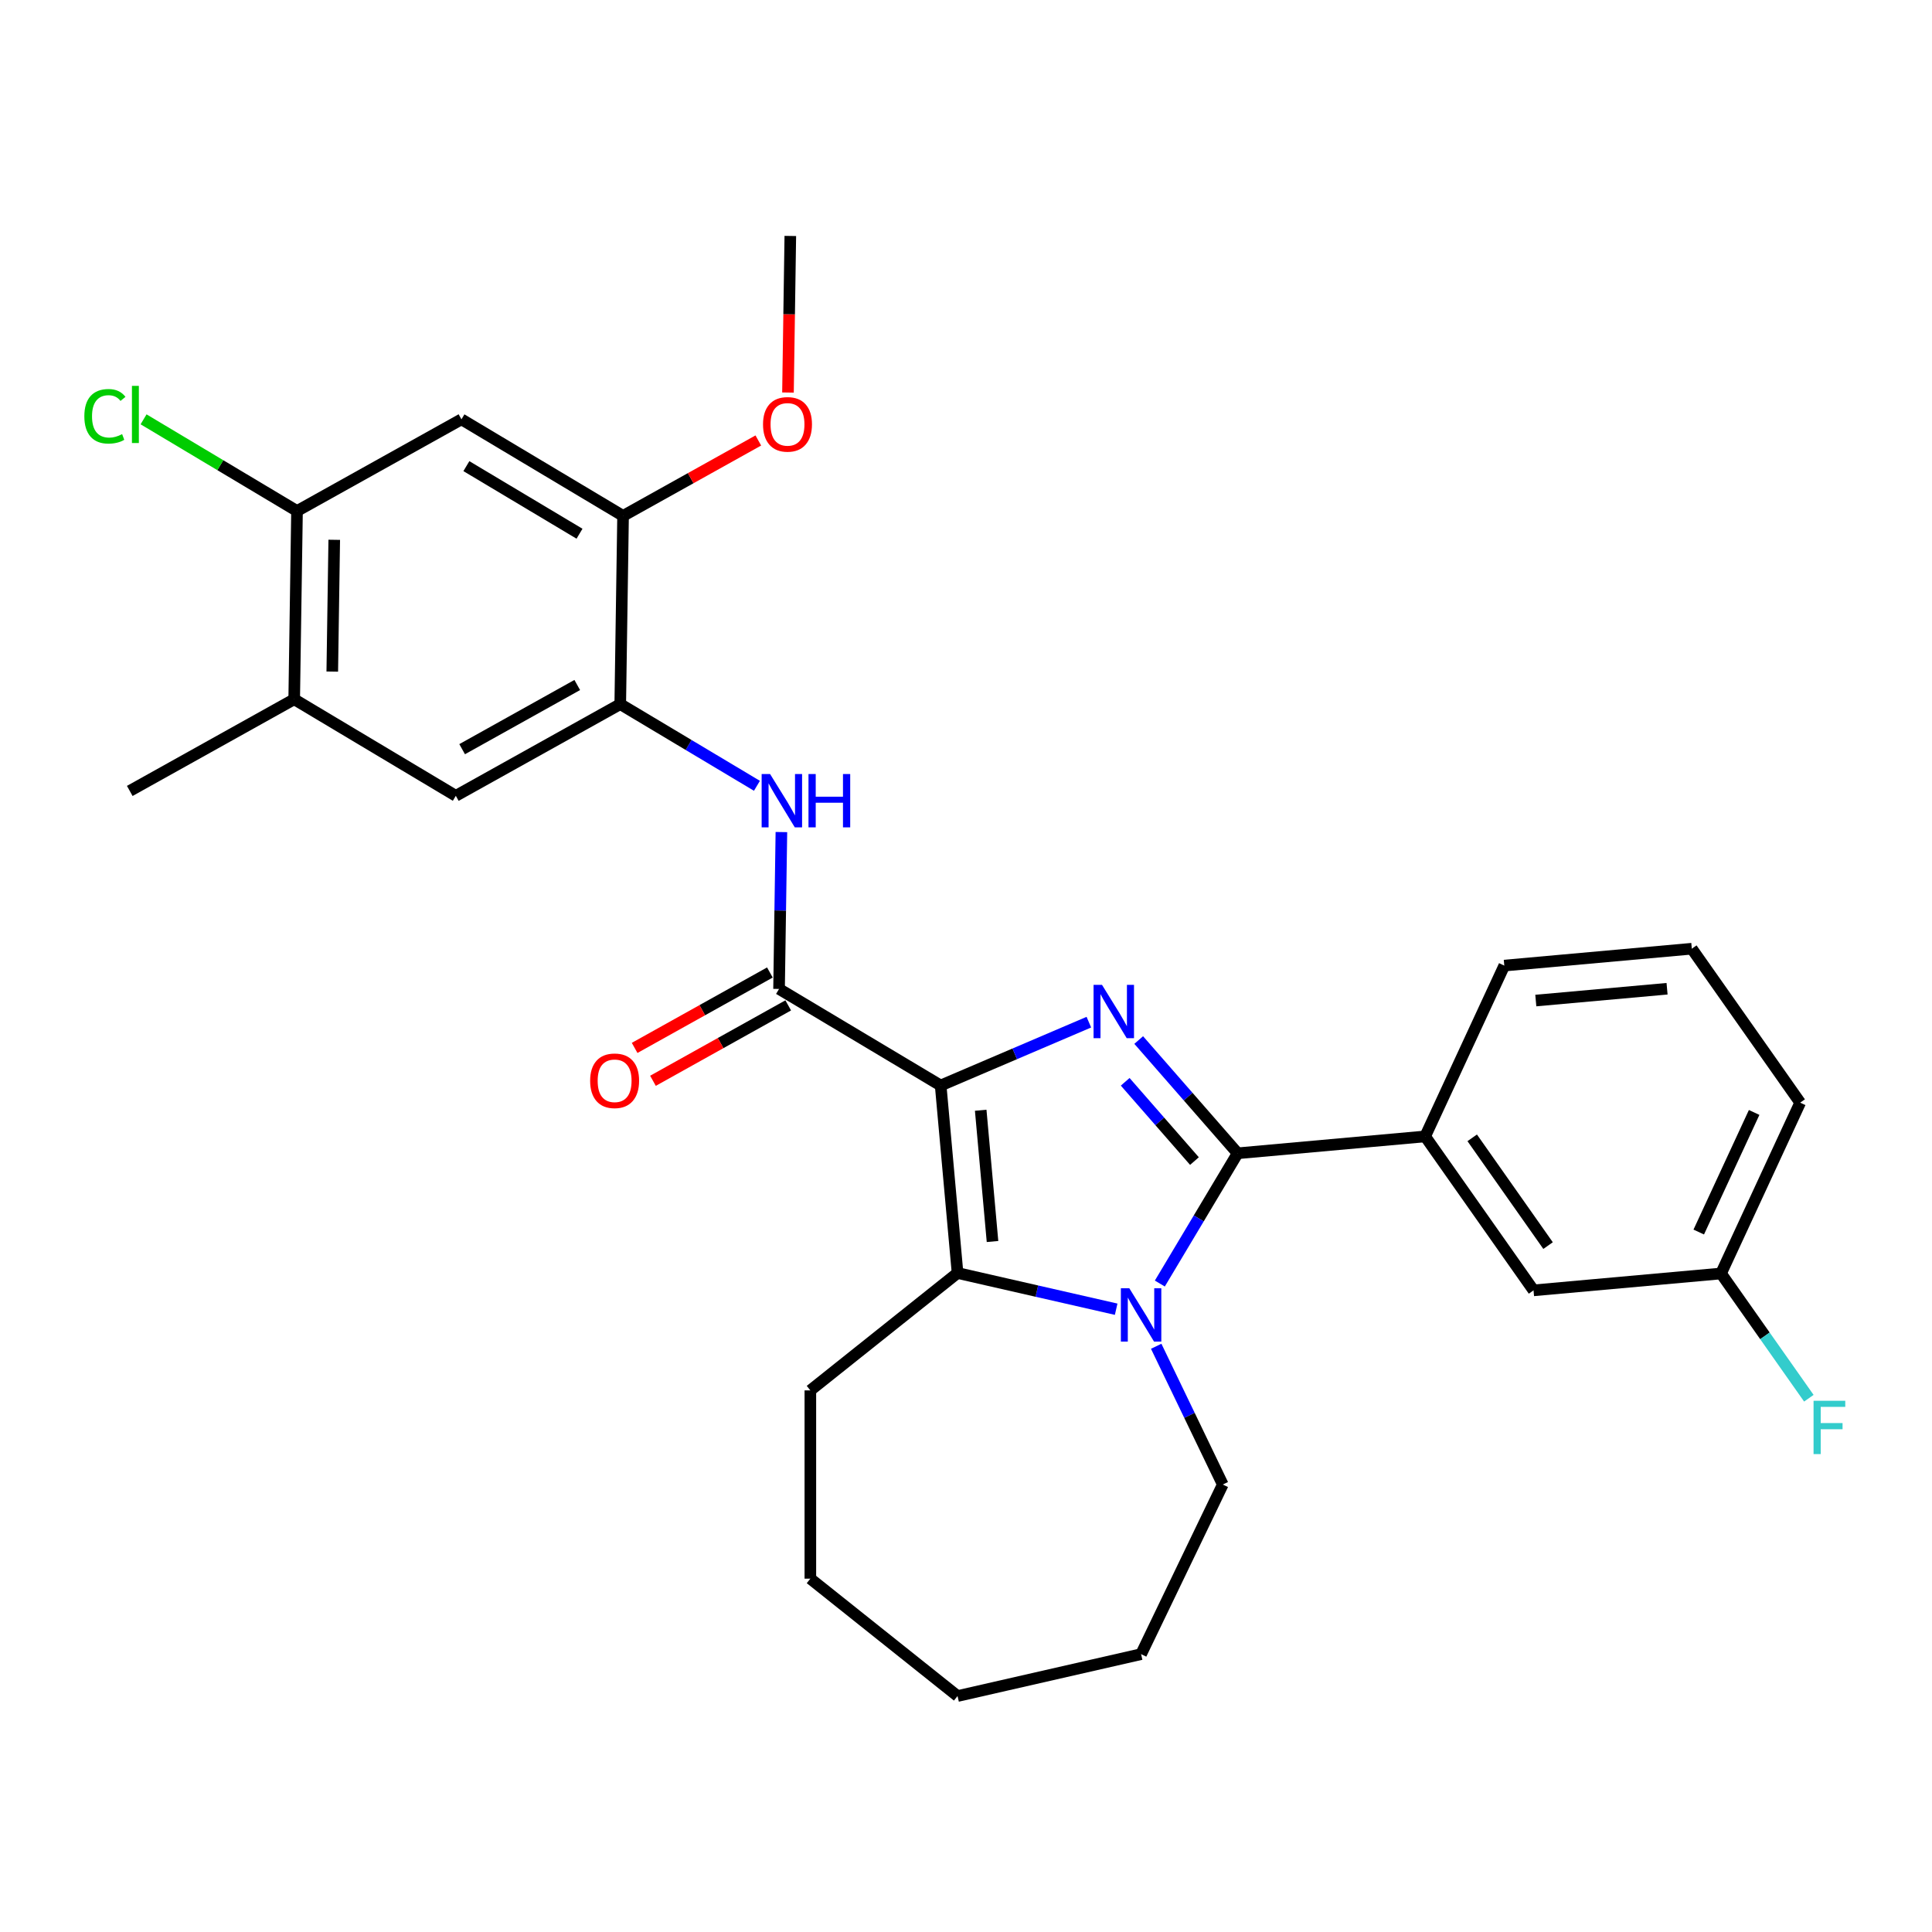 <?xml version='1.0' encoding='iso-8859-1'?>
<svg version='1.1' baseProfile='full'
              xmlns='http://www.w3.org/2000/svg'
                      xmlns:rdkit='http://www.rdkit.org/xml'
                      xmlns:xlink='http://www.w3.org/1999/xlink'
                  xml:space='preserve'
width='1000px' height='1000px' viewBox='0 0 1000 1000'>
<!-- END OF HEADER -->
<rect style='opacity:1.0;fill:#FFFFFF;stroke:none' width='1000' height='1000' x='0' y='0'> </rect>
<path class='bond-0' d='M 486.888,561.854 L 525.24,545.462' style='fill:none;fill-rule:evenodd;stroke:#000000;stroke-width:6px;stroke-linecap:butt;stroke-linejoin:miter;stroke-opacity:1' />
<path class='bond-0' d='M 525.24,545.462 L 563.591,529.07' style='fill:none;fill-rule:evenodd;stroke:#0000FF;stroke-width:6px;stroke-linecap:butt;stroke-linejoin:miter;stroke-opacity:1' />
<path class='bond-3' d='M 486.888,561.854 L 495.623,658.908' style='fill:none;fill-rule:evenodd;stroke:#000000;stroke-width:6px;stroke-linecap:butt;stroke-linejoin:miter;stroke-opacity:1' />
<path class='bond-3' d='M 507.61,574.665 L 513.724,642.603' style='fill:none;fill-rule:evenodd;stroke:#000000;stroke-width:6px;stroke-linecap:butt;stroke-linejoin:miter;stroke-opacity:1' />
<path class='bond-4' d='M 486.888,561.854 L 403.236,511.874' style='fill:none;fill-rule:evenodd;stroke:#000000;stroke-width:6px;stroke-linecap:butt;stroke-linejoin:miter;stroke-opacity:1' />
<path class='bond-1' d='M 589.395,538.323 L 615.001,567.631' style='fill:none;fill-rule:evenodd;stroke:#0000FF;stroke-width:6px;stroke-linecap:butt;stroke-linejoin:miter;stroke-opacity:1' />
<path class='bond-1' d='M 615.001,567.631 L 640.607,596.939' style='fill:none;fill-rule:evenodd;stroke:#000000;stroke-width:6px;stroke-linecap:butt;stroke-linejoin:miter;stroke-opacity:1' />
<path class='bond-1' d='M 582.4,559.938 L 600.324,580.454' style='fill:none;fill-rule:evenodd;stroke:#0000FF;stroke-width:6px;stroke-linecap:butt;stroke-linejoin:miter;stroke-opacity:1' />
<path class='bond-1' d='M 600.324,580.454 L 618.248,600.97' style='fill:none;fill-rule:evenodd;stroke:#000000;stroke-width:6px;stroke-linecap:butt;stroke-linejoin:miter;stroke-opacity:1' />
<path class='bond-7' d='M 640.607,596.939 L 737.661,588.204' style='fill:none;fill-rule:evenodd;stroke:#000000;stroke-width:6px;stroke-linecap:butt;stroke-linejoin:miter;stroke-opacity:1' />
<path class='bond-29' d='M 640.607,596.939 L 620.467,630.649' style='fill:none;fill-rule:evenodd;stroke:#000000;stroke-width:6px;stroke-linecap:butt;stroke-linejoin:miter;stroke-opacity:1' />
<path class='bond-29' d='M 620.467,630.649 L 600.327,664.358' style='fill:none;fill-rule:evenodd;stroke:#0000FF;stroke-width:6px;stroke-linecap:butt;stroke-linejoin:miter;stroke-opacity:1' />
<path class='bond-2' d='M 577.725,677.647 L 536.674,668.278' style='fill:none;fill-rule:evenodd;stroke:#0000FF;stroke-width:6px;stroke-linecap:butt;stroke-linejoin:miter;stroke-opacity:1' />
<path class='bond-2' d='M 536.674,668.278 L 495.623,658.908' style='fill:none;fill-rule:evenodd;stroke:#000000;stroke-width:6px;stroke-linecap:butt;stroke-linejoin:miter;stroke-opacity:1' />
<path class='bond-15' d='M 598.445,696.827 L 615.676,732.608' style='fill:none;fill-rule:evenodd;stroke:#0000FF;stroke-width:6px;stroke-linecap:butt;stroke-linejoin:miter;stroke-opacity:1' />
<path class='bond-15' d='M 615.676,732.608 L 632.907,768.389' style='fill:none;fill-rule:evenodd;stroke:#000000;stroke-width:6px;stroke-linecap:butt;stroke-linejoin:miter;stroke-opacity:1' />
<path class='bond-18' d='M 495.623,658.908 L 419.437,719.665' style='fill:none;fill-rule:evenodd;stroke:#000000;stroke-width:6px;stroke-linecap:butt;stroke-linejoin:miter;stroke-opacity:1' />
<path class='bond-5' d='M 403.236,511.874 L 403.843,471.273' style='fill:none;fill-rule:evenodd;stroke:#000000;stroke-width:6px;stroke-linecap:butt;stroke-linejoin:miter;stroke-opacity:1' />
<path class='bond-5' d='M 403.843,471.273 L 404.45,430.673' style='fill:none;fill-rule:evenodd;stroke:#0000FF;stroke-width:6px;stroke-linecap:butt;stroke-linejoin:miter;stroke-opacity:1' />
<path class='bond-13' d='M 398.49,503.363 L 363.487,522.88' style='fill:none;fill-rule:evenodd;stroke:#000000;stroke-width:6px;stroke-linecap:butt;stroke-linejoin:miter;stroke-opacity:1' />
<path class='bond-13' d='M 363.487,522.88 L 328.484,542.396' style='fill:none;fill-rule:evenodd;stroke:#FF0000;stroke-width:6px;stroke-linecap:butt;stroke-linejoin:miter;stroke-opacity:1' />
<path class='bond-13' d='M 407.981,520.385 L 372.978,539.902' style='fill:none;fill-rule:evenodd;stroke:#000000;stroke-width:6px;stroke-linecap:butt;stroke-linejoin:miter;stroke-opacity:1' />
<path class='bond-13' d='M 372.978,539.902 L 337.975,559.419' style='fill:none;fill-rule:evenodd;stroke:#FF0000;stroke-width:6px;stroke-linecap:butt;stroke-linejoin:miter;stroke-opacity:1' />
<path class='bond-6' d='M 391.791,406.73 L 356.416,385.594' style='fill:none;fill-rule:evenodd;stroke:#0000FF;stroke-width:6px;stroke-linecap:butt;stroke-linejoin:miter;stroke-opacity:1' />
<path class='bond-6' d='M 356.416,385.594 L 321.04,364.458' style='fill:none;fill-rule:evenodd;stroke:#000000;stroke-width:6px;stroke-linecap:butt;stroke-linejoin:miter;stroke-opacity:1' />
<path class='bond-9' d='M 321.04,364.458 L 322.498,267.022' style='fill:none;fill-rule:evenodd;stroke:#000000;stroke-width:6px;stroke-linecap:butt;stroke-linejoin:miter;stroke-opacity:1' />
<path class='bond-11' d='M 321.04,364.458 L 235.93,411.913' style='fill:none;fill-rule:evenodd;stroke:#000000;stroke-width:6px;stroke-linecap:butt;stroke-linejoin:miter;stroke-opacity:1' />
<path class='bond-11' d='M 298.783,354.554 L 239.205,387.773' style='fill:none;fill-rule:evenodd;stroke:#000000;stroke-width:6px;stroke-linecap:butt;stroke-linejoin:miter;stroke-opacity:1' />
<path class='bond-14' d='M 737.661,588.204 L 793.753,667.888' style='fill:none;fill-rule:evenodd;stroke:#000000;stroke-width:6px;stroke-linecap:butt;stroke-linejoin:miter;stroke-opacity:1' />
<path class='bond-14' d='M 762.012,588.939 L 801.276,644.717' style='fill:none;fill-rule:evenodd;stroke:#000000;stroke-width:6px;stroke-linecap:butt;stroke-linejoin:miter;stroke-opacity:1' />
<path class='bond-21' d='M 737.661,588.204 L 778.624,499.785' style='fill:none;fill-rule:evenodd;stroke:#000000;stroke-width:6px;stroke-linecap:butt;stroke-linejoin:miter;stroke-opacity:1' />
<path class='bond-8' d='M 238.845,217.042 L 322.498,267.022' style='fill:none;fill-rule:evenodd;stroke:#000000;stroke-width:6px;stroke-linecap:butt;stroke-linejoin:miter;stroke-opacity:1' />
<path class='bond-8' d='M 241.397,241.27 L 299.954,276.256' style='fill:none;fill-rule:evenodd;stroke:#000000;stroke-width:6px;stroke-linecap:butt;stroke-linejoin:miter;stroke-opacity:1' />
<path class='bond-31' d='M 238.845,217.042 L 153.735,264.497' style='fill:none;fill-rule:evenodd;stroke:#000000;stroke-width:6px;stroke-linecap:butt;stroke-linejoin:miter;stroke-opacity:1' />
<path class='bond-19' d='M 322.498,267.022 L 357.501,247.505' style='fill:none;fill-rule:evenodd;stroke:#000000;stroke-width:6px;stroke-linecap:butt;stroke-linejoin:miter;stroke-opacity:1' />
<path class='bond-19' d='M 357.501,247.505 L 392.505,227.989' style='fill:none;fill-rule:evenodd;stroke:#FF0000;stroke-width:6px;stroke-linecap:butt;stroke-linejoin:miter;stroke-opacity:1' />
<path class='bond-10' d='M 153.735,264.497 L 152.277,361.933' style='fill:none;fill-rule:evenodd;stroke:#000000;stroke-width:6px;stroke-linecap:butt;stroke-linejoin:miter;stroke-opacity:1' />
<path class='bond-10' d='M 173.003,279.404 L 171.983,347.609' style='fill:none;fill-rule:evenodd;stroke:#000000;stroke-width:6px;stroke-linecap:butt;stroke-linejoin:miter;stroke-opacity:1' />
<path class='bond-16' d='M 153.735,264.497 L 114.023,240.771' style='fill:none;fill-rule:evenodd;stroke:#000000;stroke-width:6px;stroke-linecap:butt;stroke-linejoin:miter;stroke-opacity:1' />
<path class='bond-16' d='M 114.023,240.771 L 74.311,217.044' style='fill:none;fill-rule:evenodd;stroke:#00CC00;stroke-width:6px;stroke-linecap:butt;stroke-linejoin:miter;stroke-opacity:1' />
<path class='bond-12' d='M 235.93,411.913 L 152.277,361.933' style='fill:none;fill-rule:evenodd;stroke:#000000;stroke-width:6px;stroke-linecap:butt;stroke-linejoin:miter;stroke-opacity:1' />
<path class='bond-23' d='M 152.277,361.933 L 67.166,409.388' style='fill:none;fill-rule:evenodd;stroke:#000000;stroke-width:6px;stroke-linecap:butt;stroke-linejoin:miter;stroke-opacity:1' />
<path class='bond-17' d='M 793.753,667.888 L 890.807,659.153' style='fill:none;fill-rule:evenodd;stroke:#000000;stroke-width:6px;stroke-linecap:butt;stroke-linejoin:miter;stroke-opacity:1' />
<path class='bond-26' d='M 632.907,768.389 L 590.627,856.185' style='fill:none;fill-rule:evenodd;stroke:#000000;stroke-width:6px;stroke-linecap:butt;stroke-linejoin:miter;stroke-opacity:1' />
<path class='bond-20' d='M 890.807,659.153 L 913.533,691.437' style='fill:none;fill-rule:evenodd;stroke:#000000;stroke-width:6px;stroke-linecap:butt;stroke-linejoin:miter;stroke-opacity:1' />
<path class='bond-20' d='M 913.533,691.437 L 936.258,723.72' style='fill:none;fill-rule:evenodd;stroke:#33CCCC;stroke-width:6px;stroke-linecap:butt;stroke-linejoin:miter;stroke-opacity:1' />
<path class='bond-32' d='M 890.807,659.153 L 931.77,570.734' style='fill:none;fill-rule:evenodd;stroke:#000000;stroke-width:6px;stroke-linecap:butt;stroke-linejoin:miter;stroke-opacity:1' />
<path class='bond-32' d='M 879.268,637.698 L 907.942,575.805' style='fill:none;fill-rule:evenodd;stroke:#000000;stroke-width:6px;stroke-linecap:butt;stroke-linejoin:miter;stroke-opacity:1' />
<path class='bond-27' d='M 419.437,719.665 L 419.437,817.112' style='fill:none;fill-rule:evenodd;stroke:#000000;stroke-width:6px;stroke-linecap:butt;stroke-linejoin:miter;stroke-opacity:1' />
<path class='bond-25' d='M 407.854,203.176 L 408.46,162.654' style='fill:none;fill-rule:evenodd;stroke:#FF0000;stroke-width:6px;stroke-linecap:butt;stroke-linejoin:miter;stroke-opacity:1' />
<path class='bond-25' d='M 408.46,162.654 L 409.066,122.131' style='fill:none;fill-rule:evenodd;stroke:#000000;stroke-width:6px;stroke-linecap:butt;stroke-linejoin:miter;stroke-opacity:1' />
<path class='bond-22' d='M 778.624,499.785 L 875.678,491.05' style='fill:none;fill-rule:evenodd;stroke:#000000;stroke-width:6px;stroke-linecap:butt;stroke-linejoin:miter;stroke-opacity:1' />
<path class='bond-22' d='M 794.929,517.886 L 862.867,511.771' style='fill:none;fill-rule:evenodd;stroke:#000000;stroke-width:6px;stroke-linecap:butt;stroke-linejoin:miter;stroke-opacity:1' />
<path class='bond-24' d='M 875.678,491.05 L 931.77,570.734' style='fill:none;fill-rule:evenodd;stroke:#000000;stroke-width:6px;stroke-linecap:butt;stroke-linejoin:miter;stroke-opacity:1' />
<path class='bond-30' d='M 590.627,856.185 L 495.623,877.869' style='fill:none;fill-rule:evenodd;stroke:#000000;stroke-width:6px;stroke-linecap:butt;stroke-linejoin:miter;stroke-opacity:1' />
<path class='bond-28' d='M 419.437,817.112 L 495.623,877.869' style='fill:none;fill-rule:evenodd;stroke:#000000;stroke-width:6px;stroke-linecap:butt;stroke-linejoin:miter;stroke-opacity:1' />
<path  class='atom-1' d='M 570.393 509.757
L 579.436 524.374
Q 580.333 525.816, 581.775 528.427
Q 583.217 531.039, 583.295 531.195
L 583.295 509.757
L 586.959 509.757
L 586.959 537.354
L 583.178 537.354
L 573.472 521.372
Q 572.342 519.501, 571.134 517.358
Q 569.964 515.214, 569.613 514.551
L 569.613 537.354
L 566.027 537.354
L 566.027 509.757
L 570.393 509.757
' fill='#0000FF'/>
<path  class='atom-3' d='M 584.527 666.794
L 593.57 681.411
Q 594.466 682.853, 595.908 685.465
Q 597.351 688.076, 597.429 688.232
L 597.429 666.794
L 601.093 666.794
L 601.093 694.391
L 597.312 694.391
L 587.606 678.409
Q 586.476 676.538, 585.267 674.395
Q 584.098 672.251, 583.747 671.588
L 583.747 694.391
L 580.161 694.391
L 580.161 666.794
L 584.527 666.794
' fill='#0000FF'/>
<path  class='atom-6' d='M 398.593 400.64
L 407.636 415.257
Q 408.533 416.699, 409.975 419.311
Q 411.417 421.922, 411.495 422.078
L 411.495 400.64
L 415.159 400.64
L 415.159 428.237
L 411.378 428.237
L 401.672 412.255
Q 400.542 410.384, 399.334 408.241
Q 398.164 406.097, 397.814 405.434
L 397.814 428.237
L 394.228 428.237
L 394.228 400.64
L 398.593 400.64
' fill='#0000FF'/>
<path  class='atom-6' d='M 418.472 400.64
L 422.214 400.64
L 422.214 412.372
L 436.324 412.372
L 436.324 400.64
L 440.066 400.64
L 440.066 428.237
L 436.324 428.237
L 436.324 415.491
L 422.214 415.491
L 422.214 428.237
L 418.472 428.237
L 418.472 400.64
' fill='#0000FF'/>
<path  class='atom-14' d='M 305.457 559.407
Q 305.457 552.781, 308.731 549.078
Q 312.005 545.375, 318.125 545.375
Q 324.245 545.375, 327.519 549.078
Q 330.793 552.781, 330.793 559.407
Q 330.793 566.111, 327.48 569.931
Q 324.167 573.712, 318.125 573.712
Q 312.044 573.712, 308.731 569.931
Q 305.457 566.15, 305.457 559.407
M 318.125 570.594
Q 322.335 570.594, 324.595 567.788
Q 326.895 564.942, 326.895 559.407
Q 326.895 553.989, 324.595 551.261
Q 322.335 548.493, 318.125 548.493
Q 313.915 548.493, 311.615 551.222
Q 309.355 553.95, 309.355 559.407
Q 309.355 564.981, 311.615 567.788
Q 313.915 570.594, 318.125 570.594
' fill='#FF0000'/>
<path  class='atom-17' d='M 43.654 215.472
Q 43.654 208.612, 46.85 205.026
Q 50.086 201.401, 56.205 201.401
Q 61.896 201.401, 64.937 205.416
L 62.364 207.52
Q 60.142 204.597, 56.205 204.597
Q 52.035 204.597, 49.813 207.404
Q 47.63 210.171, 47.63 215.472
Q 47.63 220.929, 49.891 223.736
Q 52.191 226.542, 56.634 226.542
Q 59.675 226.542, 63.221 224.71
L 64.313 227.633
Q 62.871 228.569, 60.688 229.115
Q 58.505 229.66, 56.088 229.66
Q 50.086 229.66, 46.85 225.996
Q 43.654 222.332, 43.654 215.472
' fill='#00CC00'/>
<path  class='atom-17' d='M 68.289 199.725
L 71.875 199.725
L 71.875 229.309
L 68.289 229.309
L 68.289 199.725
' fill='#00CC00'/>
<path  class='atom-20' d='M 394.941 219.645
Q 394.941 213.018, 398.215 209.316
Q 401.489 205.613, 407.609 205.613
Q 413.728 205.613, 417.003 209.316
Q 420.277 213.018, 420.277 219.645
Q 420.277 226.349, 416.964 230.169
Q 413.65 233.95, 407.609 233.95
Q 401.528 233.95, 398.215 230.169
Q 394.941 226.388, 394.941 219.645
M 407.609 230.832
Q 411.818 230.832, 414.079 228.025
Q 416.379 225.18, 416.379 219.645
Q 416.379 214.227, 414.079 211.498
Q 411.818 208.731, 407.609 208.731
Q 403.399 208.731, 401.099 211.459
Q 398.839 214.188, 398.839 219.645
Q 398.839 225.219, 401.099 228.025
Q 403.399 230.832, 407.609 230.832
' fill='#FF0000'/>
<path  class='atom-21' d='M 938.694 725.039
L 955.104 725.039
L 955.104 728.196
L 942.397 728.196
L 942.397 736.576
L 953.701 736.576
L 953.701 739.773
L 942.397 739.773
L 942.397 752.636
L 938.694 752.636
L 938.694 725.039
' fill='#33CCCC'/>
</svg>
